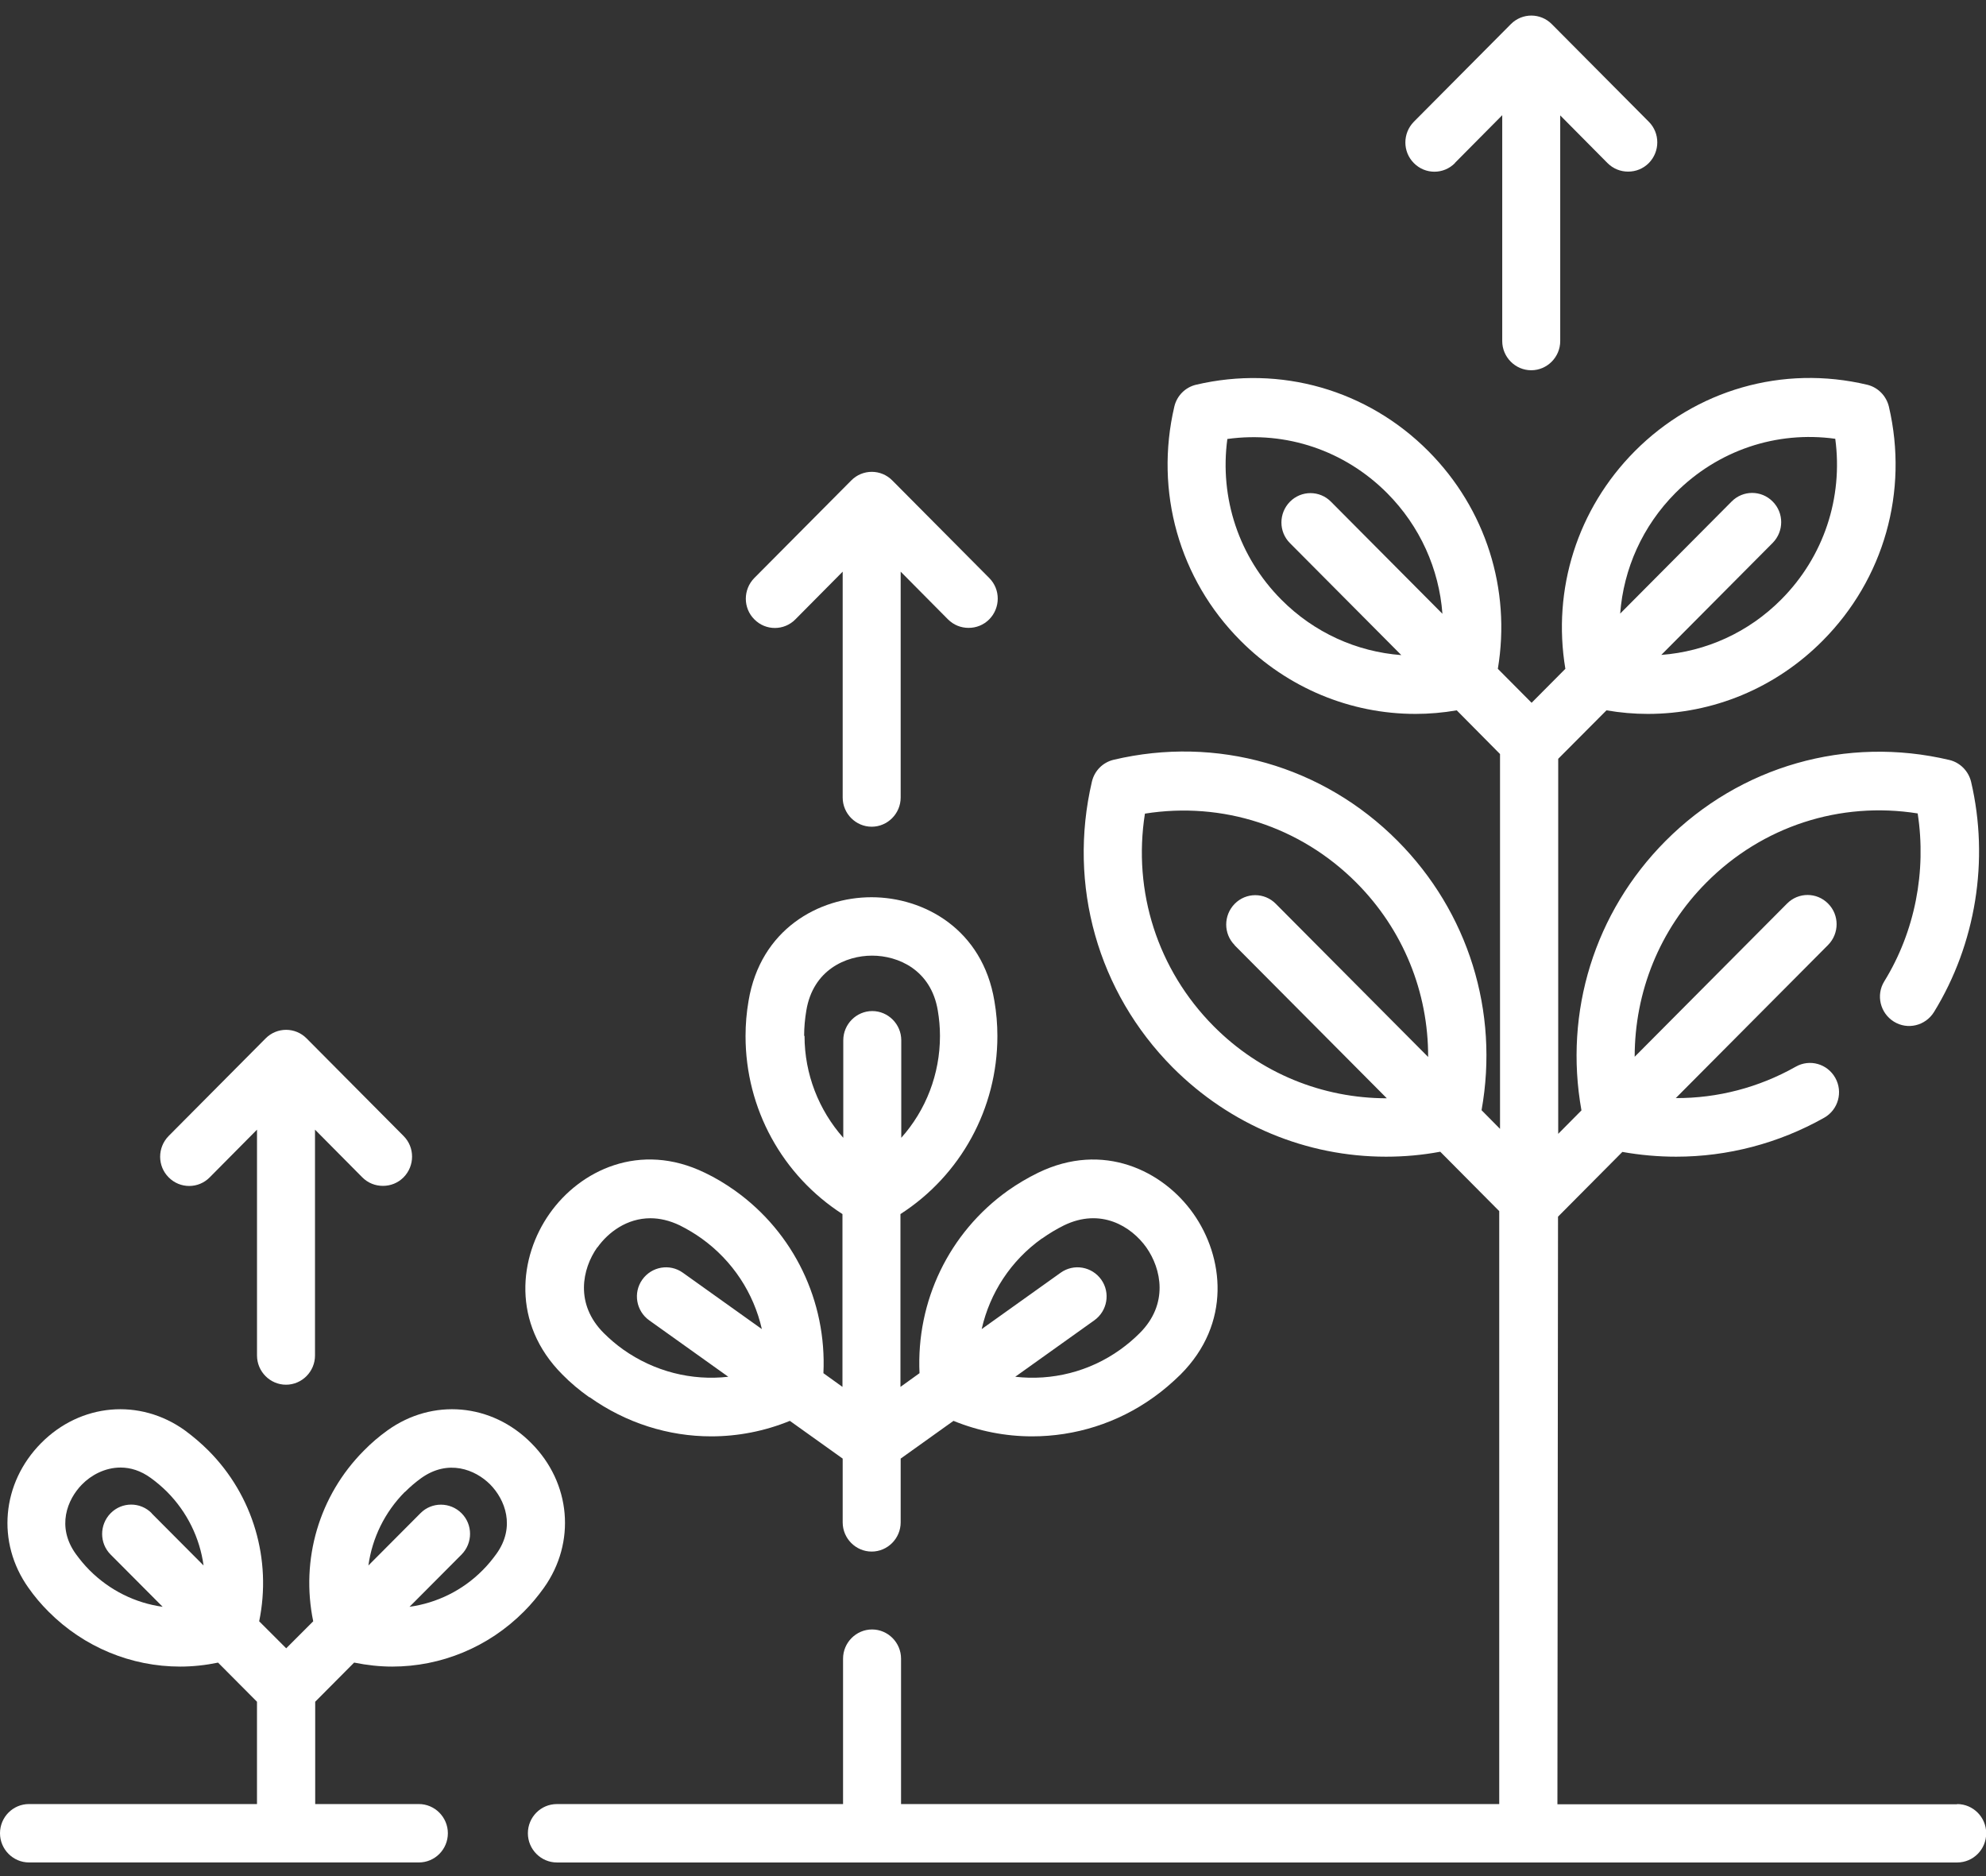 <svg width="90" height="85" viewBox="0 0 90 85" fill="none" xmlns="http://www.w3.org/2000/svg">
<rect x="0" y="0" width="90" height="85" fill="#333333" stroke="none"/>
<path d="M88.686 81.746H70.578L70.605 55.124L73.521 52.19C74.331 52.334 75.15 52.406 75.96 52.406C78.291 52.406 80.604 51.803 82.665 50.642C83.304 50.282 83.529 49.472 83.169 48.833C82.809 48.194 82.008 47.969 81.378 48.329C79.704 49.274 77.832 49.76 75.942 49.751L82.845 42.812C83.358 42.29 83.358 41.453 82.845 40.94C82.332 40.418 81.495 40.418 80.982 40.94L74.079 47.879C74.079 44.945 75.204 42.119 77.328 39.986C79.866 37.43 83.394 36.296 86.904 36.854C87.309 39.482 86.778 42.209 85.392 44.459C85.005 45.08 85.203 45.899 85.824 46.286C86.445 46.673 87.255 46.475 87.642 45.854C89.541 42.767 90.153 38.969 89.325 35.423C89.208 34.937 88.83 34.55 88.344 34.433C83.673 33.326 78.858 34.703 75.474 38.105C72.261 41.336 70.866 45.845 71.667 50.309L70.614 51.371V34.379L72.801 32.183C73.431 32.291 74.052 32.345 74.673 32.345C77.616 32.345 80.46 31.184 82.602 29.024C85.374 26.234 86.499 22.274 85.599 18.422C85.482 17.936 85.104 17.549 84.618 17.432C80.793 16.523 76.851 17.657 74.079 20.447C71.487 23.057 70.335 26.693 70.938 30.302L69.408 31.841L67.878 30.302C68.481 26.693 67.329 23.057 64.737 20.447C61.965 17.657 58.023 16.532 54.198 17.432C53.712 17.549 53.334 17.927 53.217 18.422C52.317 22.265 53.433 26.234 56.214 29.024C58.356 31.175 61.2 32.345 64.143 32.345C64.764 32.345 65.394 32.291 66.015 32.183L67.977 34.163V51.146L67.14 50.3C67.941 45.836 66.546 41.327 63.333 38.096C59.949 34.694 55.134 33.317 50.463 34.424C49.977 34.541 49.599 34.919 49.482 35.414C48.384 40.112 49.752 44.945 53.136 48.356C55.755 50.984 59.22 52.406 62.811 52.406C63.63 52.406 64.449 52.334 65.268 52.181L67.941 54.872V81.737H40.833V75.149C40.833 74.42 40.239 73.826 39.519 73.826C38.799 73.826 38.205 74.42 38.205 75.149V81.737H25.236C24.507 81.737 23.922 82.331 23.922 83.06C23.922 83.789 24.516 84.383 25.236 84.383H88.695C89.424 84.383 90.009 83.789 90.009 83.06C90.009 82.331 89.415 81.737 88.695 81.737L88.686 81.746ZM75.924 22.337C77.85 20.402 80.505 19.511 83.169 19.88C83.529 22.553 82.647 25.226 80.721 27.161C79.236 28.655 77.31 29.519 75.285 29.672L80.334 24.596C80.847 24.074 80.847 23.237 80.334 22.724C79.821 22.202 78.984 22.202 78.471 22.724L73.422 27.8C73.575 25.766 74.439 23.831 75.924 22.337ZM60.318 22.733C59.805 22.211 58.968 22.211 58.455 22.733C57.942 23.255 57.942 24.092 58.455 24.605L63.504 29.681C61.479 29.528 59.553 28.664 58.068 27.17C56.142 25.235 55.26 22.562 55.62 19.889C58.284 19.52 60.939 20.411 62.865 22.346C64.35 23.84 65.214 25.775 65.367 27.809L60.318 22.733ZM55.944 42.821L62.847 49.76C59.931 49.76 57.114 48.626 54.999 46.493C52.461 43.937 51.327 40.391 51.885 36.863C55.395 36.305 58.923 37.439 61.47 39.995C63.594 42.128 64.728 44.954 64.719 47.888L57.816 40.949C57.303 40.427 56.466 40.427 55.953 40.949C55.44 41.471 55.44 42.308 55.953 42.821H55.944Z" fill="#fff"/>
<path d="M26.721 63.304C28.369 64.474 30.294 65.077 32.23 65.077C33.435 65.077 34.651 64.843 35.794 64.375L38.188 66.085V68.974C38.188 69.703 38.782 70.297 39.502 70.297C40.221 70.297 40.816 69.703 40.816 68.974V66.085L43.209 64.375C44.361 64.843 45.568 65.077 46.773 65.077C48.709 65.077 50.644 64.483 52.282 63.304C52.714 62.998 53.118 62.647 53.496 62.278C55.819 59.956 55.459 56.941 54.081 54.988C52.705 53.035 49.986 51.703 47.044 53.134C46.566 53.368 46.108 53.638 45.675 53.944C43.002 55.852 41.517 58.957 41.67 62.215L40.806 62.836V55.006C43.533 53.251 45.199 50.227 45.199 46.942C45.199 46.411 45.154 45.871 45.063 45.349C44.523 42.1 41.877 40.651 39.492 40.651C37.108 40.651 34.462 42.1 33.922 45.349C33.831 45.871 33.786 46.411 33.786 46.942C33.786 50.236 35.452 53.251 38.178 55.006V62.836L37.315 62.215C37.468 58.966 35.983 55.852 33.309 53.944C32.877 53.638 32.419 53.359 31.942 53.134C28.998 51.703 26.28 53.026 24.904 54.988C23.526 56.941 23.166 59.956 25.488 62.278C25.858 62.656 26.271 62.998 26.703 63.304H26.721ZM47.224 56.113C47.538 55.888 47.871 55.69 48.214 55.519C49.879 54.709 51.264 55.555 51.949 56.518C52.633 57.49 52.965 59.083 51.651 60.397C51.382 60.667 51.084 60.919 50.77 61.144C49.365 62.152 47.664 62.566 46.008 62.377L49.59 59.821C50.184 59.398 50.328 58.57 49.906 57.976C49.483 57.382 48.663 57.238 48.069 57.661L44.487 60.217C44.856 58.579 45.81 57.112 47.215 56.113H47.224ZM36.441 46.933C36.441 46.546 36.477 46.159 36.541 45.781C36.846 43.945 38.331 43.297 39.52 43.297C40.708 43.297 42.193 43.945 42.498 45.781C42.562 46.159 42.597 46.546 42.597 46.933C42.597 48.67 41.959 50.299 40.843 51.55V47.131C40.843 46.402 40.248 45.808 39.529 45.808C38.809 45.808 38.215 46.402 38.215 47.131V51.55C37.108 50.299 36.459 48.67 36.459 46.933H36.441ZM27.073 56.518C27.567 55.825 28.413 55.195 29.476 55.195C29.89 55.195 30.34 55.294 30.808 55.519C31.149 55.69 31.483 55.888 31.797 56.113C33.202 57.121 34.156 58.588 34.525 60.217L30.942 57.661C30.349 57.238 29.529 57.382 29.107 57.976C28.683 58.57 28.828 59.398 29.422 59.821L33.004 62.377C31.348 62.566 29.655 62.143 28.242 61.144C27.927 60.919 27.631 60.667 27.36 60.397C26.047 59.083 26.38 57.49 27.064 56.518H27.073Z" fill="#fff"/>
<path d="M36.046 28.06L38.188 25.9V36.133C38.188 36.862 38.782 37.456 39.502 37.456C40.222 37.456 40.816 36.862 40.816 36.133V25.9L42.958 28.06C43.219 28.321 43.552 28.447 43.894 28.447C44.236 28.447 44.569 28.321 44.83 28.06C45.343 27.538 45.343 26.701 44.83 26.188L40.438 21.769C39.925 21.247 39.088 21.247 38.575 21.769L34.183 26.188C33.67 26.71 33.67 27.547 34.183 28.06C34.696 28.582 35.533 28.582 36.046 28.06Z" fill="#fff"/>
<path d="M65.935 7.379L68.077 5.219V15.452C68.077 16.181 68.671 16.775 69.391 16.775C70.111 16.775 70.705 16.181 70.705 15.452V5.228L72.847 7.388C73.108 7.649 73.441 7.775 73.783 7.775C74.125 7.775 74.458 7.649 74.719 7.388C75.232 6.866 75.232 6.029 74.719 5.516L70.327 1.097C69.814 0.575 68.977 0.575 68.464 1.097L64.072 5.516C63.559 6.038 63.559 6.875 64.072 7.388C64.585 7.91 65.422 7.91 65.935 7.388V7.379Z" fill="#fff"/>
<path d="M16.056 75.328C16.633 75.445 17.209 75.508 17.776 75.508C19.98 75.508 22.131 74.635 23.742 73.015C24.076 72.682 24.381 72.313 24.651 71.935C26.11 69.883 25.875 67.183 24.076 65.383C22.285 63.574 19.602 63.34 17.559 64.807C17.181 65.077 16.812 65.392 16.488 65.725C14.454 67.768 13.617 70.666 14.194 73.456L12.97 74.68L11.745 73.456C12.322 70.666 11.476 67.759 9.45 65.725C9.117 65.392 8.757 65.086 8.379 64.807C6.336 63.34 3.654 63.574 1.863 65.383C0.072 67.192 -0.171 69.883 1.287 71.935C1.557 72.322 1.863 72.682 2.196 73.015C3.807 74.635 5.958 75.508 8.163 75.508C8.739 75.508 9.315 75.445 9.882 75.328L11.646 77.101V81.736H1.314C0.585 81.736 0 82.33 0 83.059C0 83.788 0.594 84.382 1.314 84.382H18.982C19.71 84.382 20.296 83.788 20.296 83.059C20.296 82.33 19.701 81.736 18.982 81.736H14.284V77.101L16.047 75.328H16.056ZM18.352 67.597C18.585 67.363 18.828 67.156 19.09 66.967C20.314 66.094 21.538 66.58 22.212 67.255C22.887 67.939 23.373 69.172 22.5 70.396C22.311 70.657 22.105 70.909 21.87 71.143C20.962 72.061 19.791 72.628 18.558 72.799L20.916 70.432C21.43 69.91 21.43 69.073 20.916 68.56C20.404 68.047 19.567 68.038 19.053 68.56L16.695 70.927C16.866 69.685 17.433 68.515 18.343 67.597H18.352ZM6.876 68.56C6.363 68.038 5.526 68.038 5.013 68.56C4.5 69.082 4.5 69.919 5.013 70.432L7.371 72.799C6.138 72.628 4.977 72.061 4.059 71.143C3.825 70.909 3.618 70.657 3.429 70.396C2.556 69.172 3.042 67.939 3.717 67.255C4.131 66.832 4.761 66.49 5.463 66.49C5.904 66.49 6.372 66.625 6.84 66.967C7.101 67.156 7.353 67.372 7.578 67.597C8.487 68.515 9.054 69.685 9.225 70.927L6.867 68.56H6.876Z" fill="#fff"/>
<path d="M9.505 53.341L11.647 51.181V61.414C11.647 62.143 12.241 62.737 12.961 62.737C13.681 62.737 14.275 62.143 14.275 61.414V51.181L16.417 53.341C16.678 53.602 17.011 53.728 17.353 53.728C17.695 53.728 18.028 53.602 18.289 53.341C18.802 52.819 18.802 51.982 18.289 51.469L13.897 47.05C13.384 46.528 12.547 46.528 12.034 47.05L7.642 51.469C7.129 51.991 7.129 52.828 7.642 53.341C8.155 53.863 8.992 53.863 9.505 53.341Z" fill="#fff"/>
</svg>
